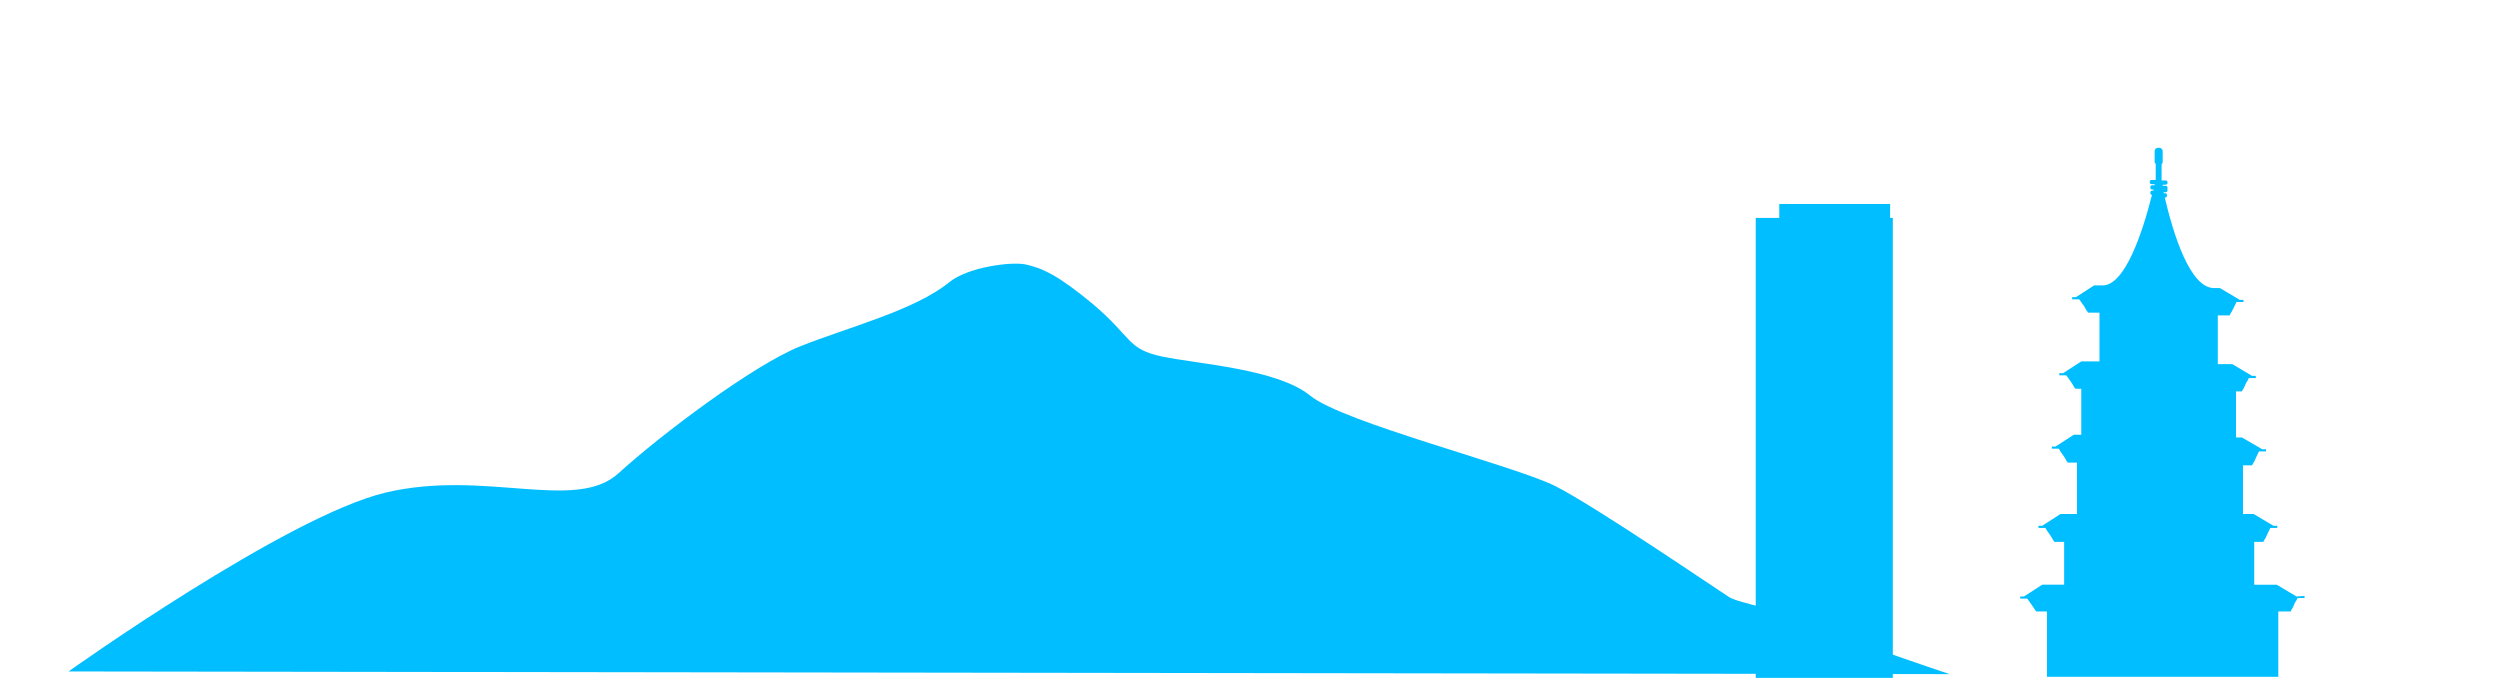 <?xml version="1.0" encoding="utf-8"?>
<!-- Generator: Adobe Illustrator 26.0.0, SVG Export Plug-In . SVG Version: 6.00 Build 0)  -->
<svg version="1.1" id="Layer_1" xmlns="http://www.w3.org/2000/svg" xmlns:xlink="http://www.w3.org/1999/xlink" x="0px" y="0px"
	 viewBox="0 0 466.9 126.7" style="enable-background:new 0 0 466.9 126.7;" xml:space="preserve">
<style type="text/css">
	.st0{fill:#00BEFF;}
</style>
<polygon class="st0" points="353,40.7 353,38.1 332.3,38.1 332.3,40.7 327.9,40.7 327.9,126.6 353.5,126.6 353.5,40.7 "/>
<path class="st0" d="M428.9,111.4l-3.7-2.2H421v-8h1.7l0.2-0.4l0,0l0.2-0.3l0,0l0.9-1.9h1.3v-0.4h-0.7l-3.7-2.2h-2v-9.1h1.7l0.2-0.4
	l0,0l0.2-0.3l0,0l0.5-1.1l0,0l0.1-0.2l0.3-0.6h1.3v-0.4h-0.7l-3.8-2.2h-1.1v-8.6h1.1l0.2-0.4l0,0l0.2-0.3l0,0l0.3-0.7l0,0l0.2-0.4
	l0.1-0.1l0,0l0.3-0.6h1.3v-0.4h-0.7l-3.7-2.2h-2.7v-9.1h2.2l0.2-0.4l0,0l0.2-0.3l0,0l0.3-0.6v0l0,0l0.2-0.4l0,0l0.1-0.2l0,0l0.1-0.2
	l0,0l0.2-0.4h1.3v-0.4h-0.7l-3.7-2.2h-1.1c-4.5,0-7.6-10.1-9.2-16.9l0,0c0.2,0,0.4-0.1,0.4-0.3v-0.2c0-0.2-0.2-0.4-0.4-0.3
	c0,0,0,0,0,0h-0.2v-0.2h0.3c0.2,0,0.4-0.1,0.4-0.3c0,0,0,0,0,0V35c0-0.2-0.2-0.3-0.4-0.3c0,0,0,0,0,0h-0.5v-0.2h0.5
	c0.2,0,0.4-0.1,0.4-0.3V34c0-0.2-0.2-0.3-0.4-0.3h-0.7v-3c0.1-0.1,0.2-0.3,0.2-0.4v-2.1c0-0.3-0.3-0.6-0.6-0.6l0,0h-0.3
	c-0.3,0-0.6,0.3-0.6,0.6c0,0,0,0,0,0v2c0,0.2,0.1,0.3,0.2,0.4v3h-0.7c-0.2,0-0.4,0.1-0.4,0.3v0.2c0,0.2,0.2,0.3,0.4,0.3h0.5
	c0,0.1,0,0.1,0,0.2h-0.4c-0.2,0-0.4,0.1-0.4,0.3c0,0,0,0,0,0v0.2c0,0.2,0.2,0.3,0.4,0.3c0,0,0,0,0,0h0.2c0,0.1,0,0.1,0,0.2h-0.2
	c-0.2,0-0.4,0.1-0.4,0.3c0,0,0,0,0,0v0.2c0,0.2,0.2,0.3,0.3,0.3c-1.7,6.8-5,16.9-9.2,16.9h-1.6l-3.4,2.2h-0.7v0.4h1.3l0.3,0.4l0,0
	l0.2,0.3l0,0l0.3,0.4l0,0l0.2,0.3l0,0l0.2,0.4l0.2,0.3l0,0l0.3,0.4h2.1v9.1h-3.4l-3.4,2.2h-0.7v0.4h1.3l0.3,0.4l0,0l0.2,0.3l0,0
	l0.3,0.4l0.2,0.3l0,0l0.3,0.5l0.1,0.2l0,0l0.3,0.4h1.1v8.6h-1.4l-3.4,2.2h-0.7v0.4h1.3l0.3,0.5l0.2,0.3l0,0l0.3,0.4l0.2,0.3l0,0
	l0.3,0.5l0.1,0.2l0,0l0.3,0.4h1.7V96h-3.1l-3.4,2.2h-0.7v0.4h1.3l0.3,0.5l0.2,0.3l0,0l0.3,0.4l0.2,0.3l0,0l0.3,0.5l0.1,0.2l0,0
	l0.3,0.4h1.8v8h-4.1l-3.4,2.2h-0.7v0.4h1.3l0.3,0.4l0,0l0.2,0.3l0,0l0.3,0.4l0,0l0.2,0.3l0,0l0.2,0.3l0,0l0.2,0.3l0,0l0.3,0.4h2
	v12.2h43.2v-12.2h2.3l0.2-0.4l0,0l0.2-0.3l0,0l0.3-0.7l0,0l0,0l0.2-0.4l0,0l0.2-0.3l0,0l0.2-0.4h1.3v-0.4L428.9,111.4z"/>
<path class="st0" d="M12.8,125.4c0,0,40.7-29,59.2-33.4s35.5,3.7,43.5-3.6s25.2-20.2,33.9-23.7s21.4-6.7,27.9-12
	c3.4-2.8,11.6-3.9,14.3-3.3c3.1,0.7,6,2,12.4,7.3c7.6,6.4,6.4,8.5,13.1,9.9s21.5,2.3,27.6,7.3s38.3,13.1,45.8,16.9
	s30.5,19.5,32.4,20.7s10.9,2.7,12.5,4s28.7,10.4,28.7,10.4L12.8,125.4z"/>
</svg>
